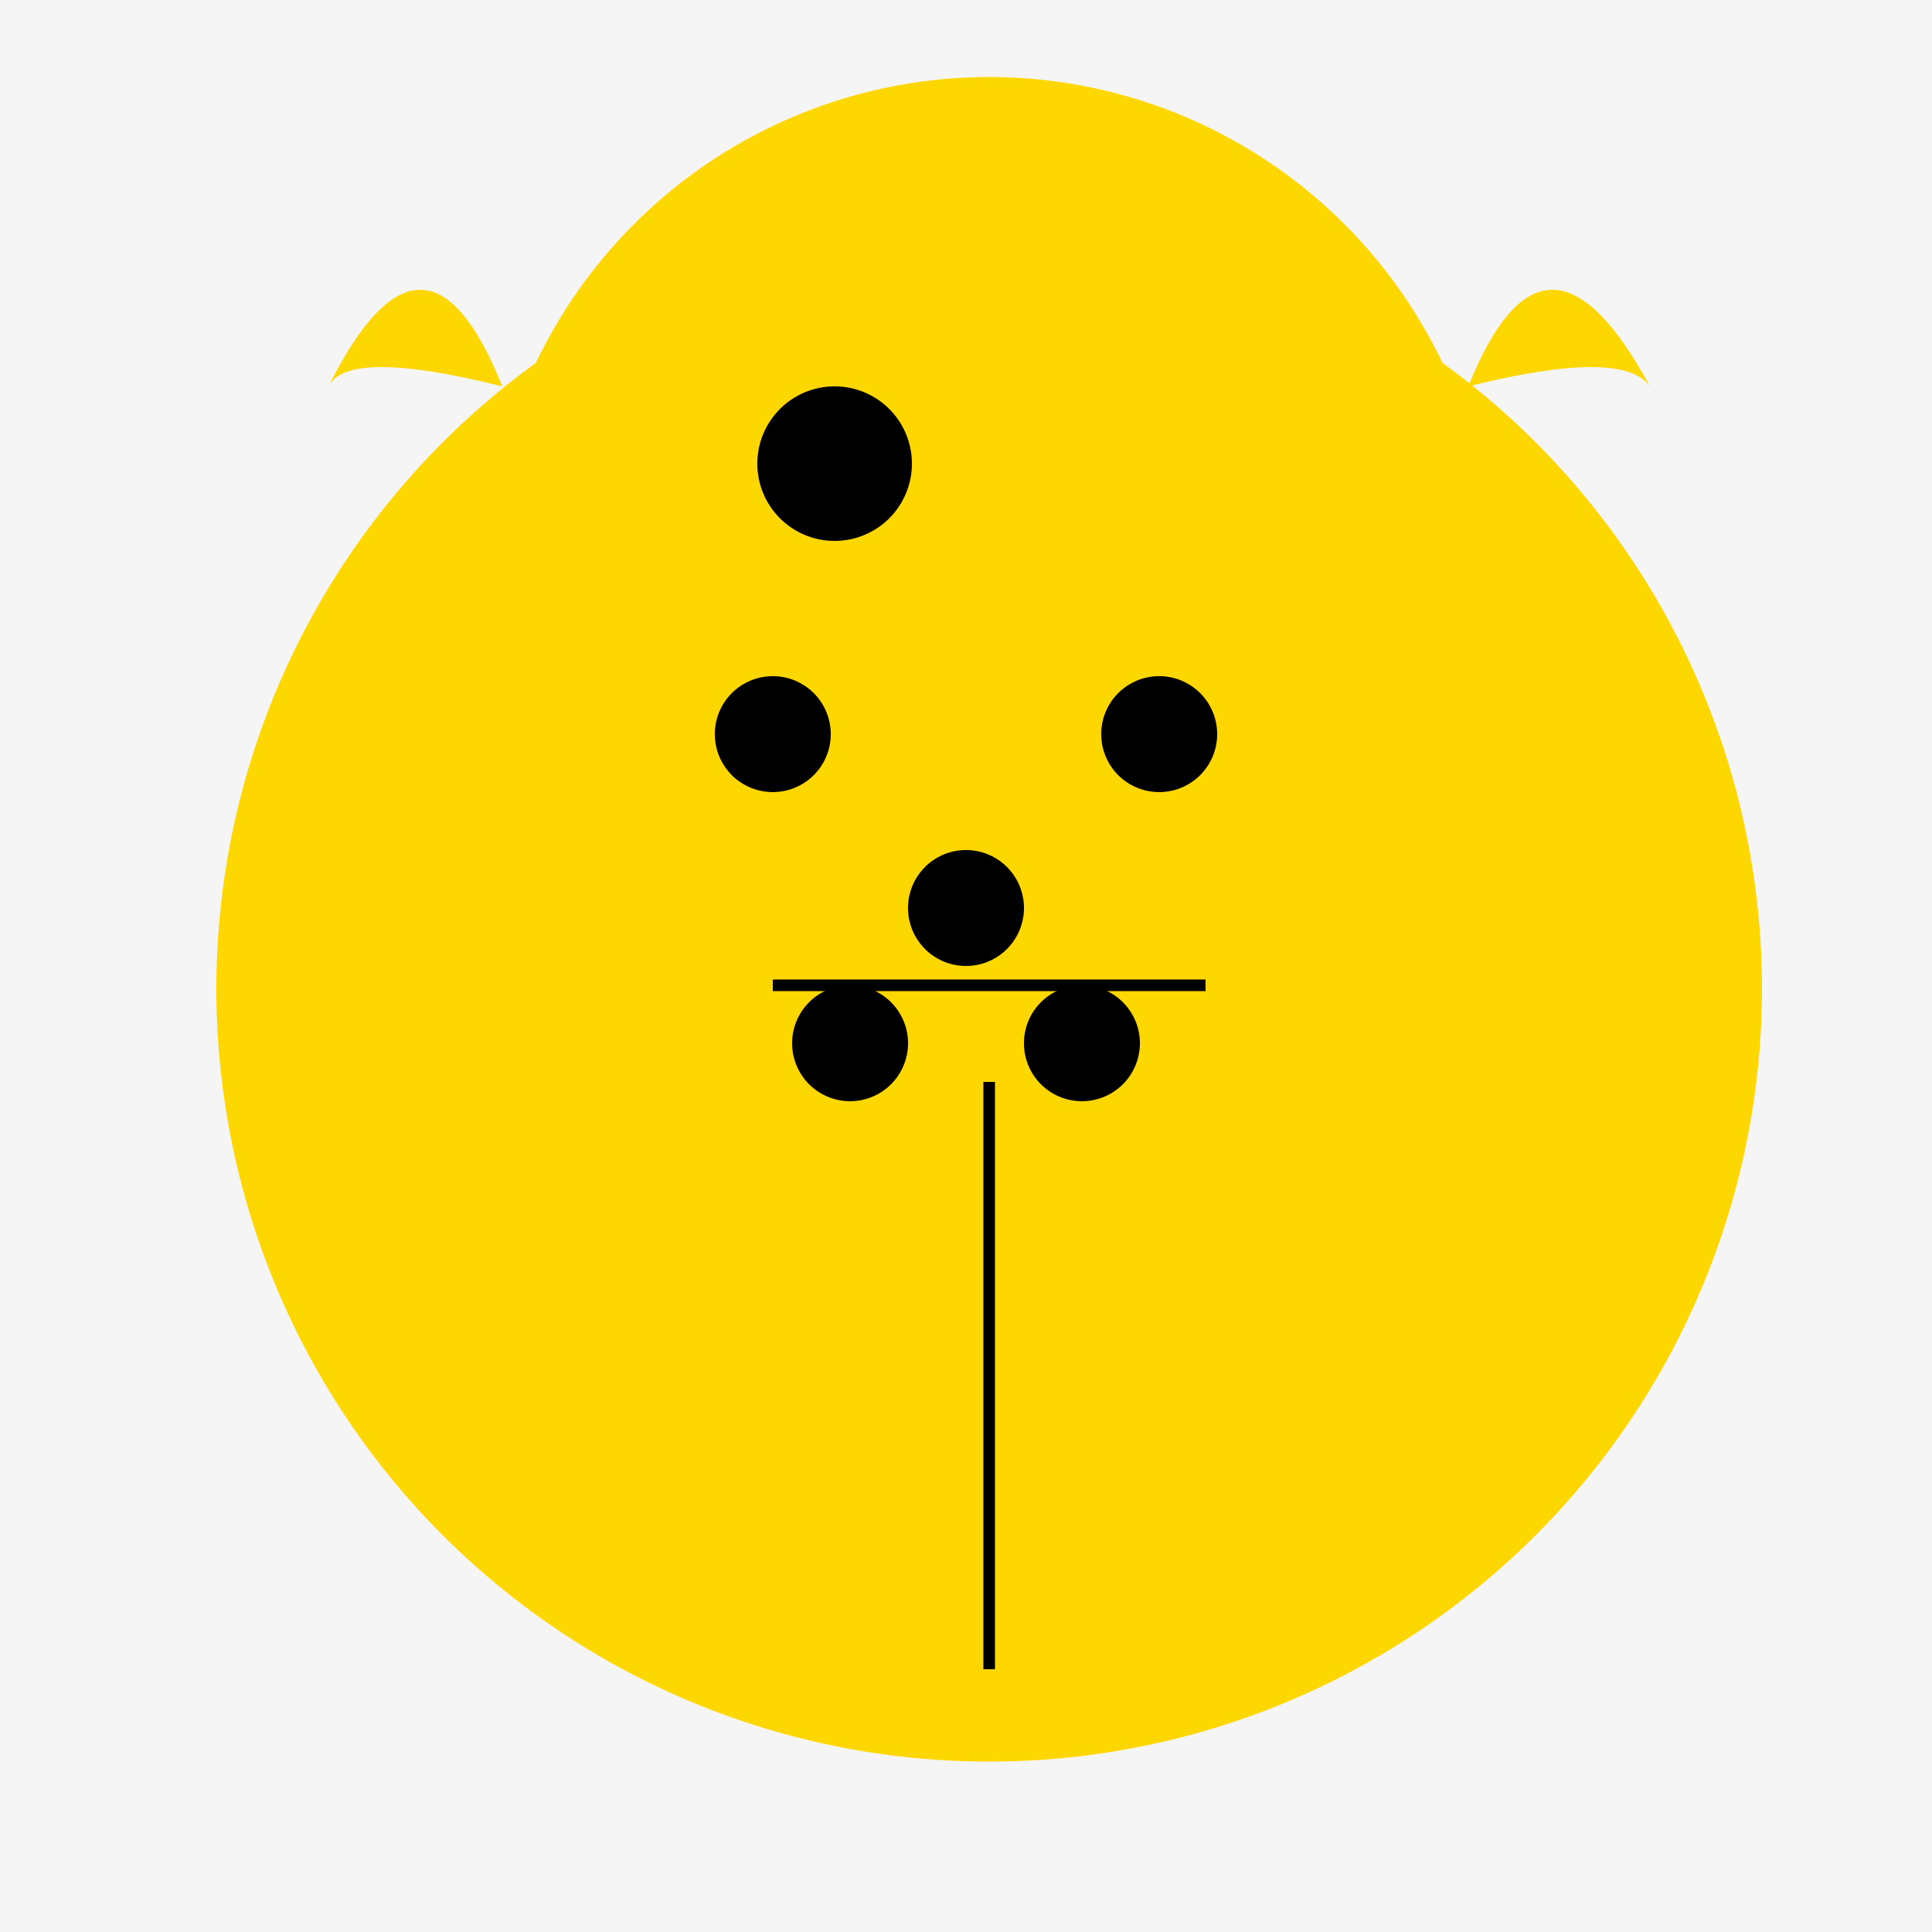 <!--

Generated by DrawGPT.
Free, open source, AI generated images in SVG, PNG, and HTML Canvas format.
https://drawgpt.ai

Created: 2023-09-27T02:36:20.569Z
Link: https://drawgpt.ai/prompt/83414/

-->
<svg xmlns="http://www.w3.org/2000/svg" xmlns:xlink="http://www.w3.org/1999/xlink" width="500" height="500"><defs/><g><rect fill="#F5F5F5" stroke="none" x="0" y="0" width="512" height="512"/><path fill="#FFD700" stroke="none" paint-order="stroke fill markers" d=" M 456 256 A 200 200 0 1 1 456 255.8"/><path fill="#FFD700" stroke="none" paint-order="stroke fill markers" d=" M 386 150 A 130 130 0 1 1 386 149.87"/><path fill="#000000" stroke="none" paint-order="stroke fill markers" d=" M 236 120 A 20 20 0 1 1 236 119.98"/><path fill="#FFD700" stroke="none" paint-order="stroke fill markers" d=" M 200 230 L 170 310 L 180 320 L 210 240 Z"/><path fill="#FFD700" stroke="none" paint-order="stroke fill markers" d=" M 230 230 Q 200 290 270 320 L 270 310 Q 230 270 250 240 Z"/><path fill="#FFD700" stroke="none" paint-order="stroke fill markers" d=" M 85 100 Q 110 50 130 100 Q 90 90 85 100 Z"/><path fill="#FFD700" stroke="none" paint-order="stroke fill markers" d=" M 427 100 Q 400 50 380 100 Q 420 90 427 100 Z"/><path fill="#000000" stroke="none" paint-order="stroke fill markers" d=" M 215 190 A 15 15 0 1 1 215 189.985"/><path fill="#000000" stroke="none" paint-order="stroke fill markers" d=" M 315 190 A 15 15 0 1 1 315 189.985"/><path fill="#000000" stroke="none" paint-order="stroke fill markers" d=" M 265 235 A 15 15 0 1 1 265 234.985"/><path fill="#000000" stroke="none" paint-order="stroke fill markers" d=" M 235 270 A 15 15 0 1 1 235 269.985"/><path fill="#000000" stroke="none" paint-order="stroke fill markers" d=" M 295 270 A 15 15 0 1 1 295 269.985"/><path fill="none" stroke="#000000" paint-order="fill stroke markers" d=" M 256 280 L 256 432" stroke-miterlimit="10" stroke-width="3" stroke-dasharray=""/><path fill="none" stroke="#000000" paint-order="fill stroke markers" d=" M 200 255 L 312 255" stroke-miterlimit="10" stroke-width="3" stroke-dasharray=""/></g></svg>